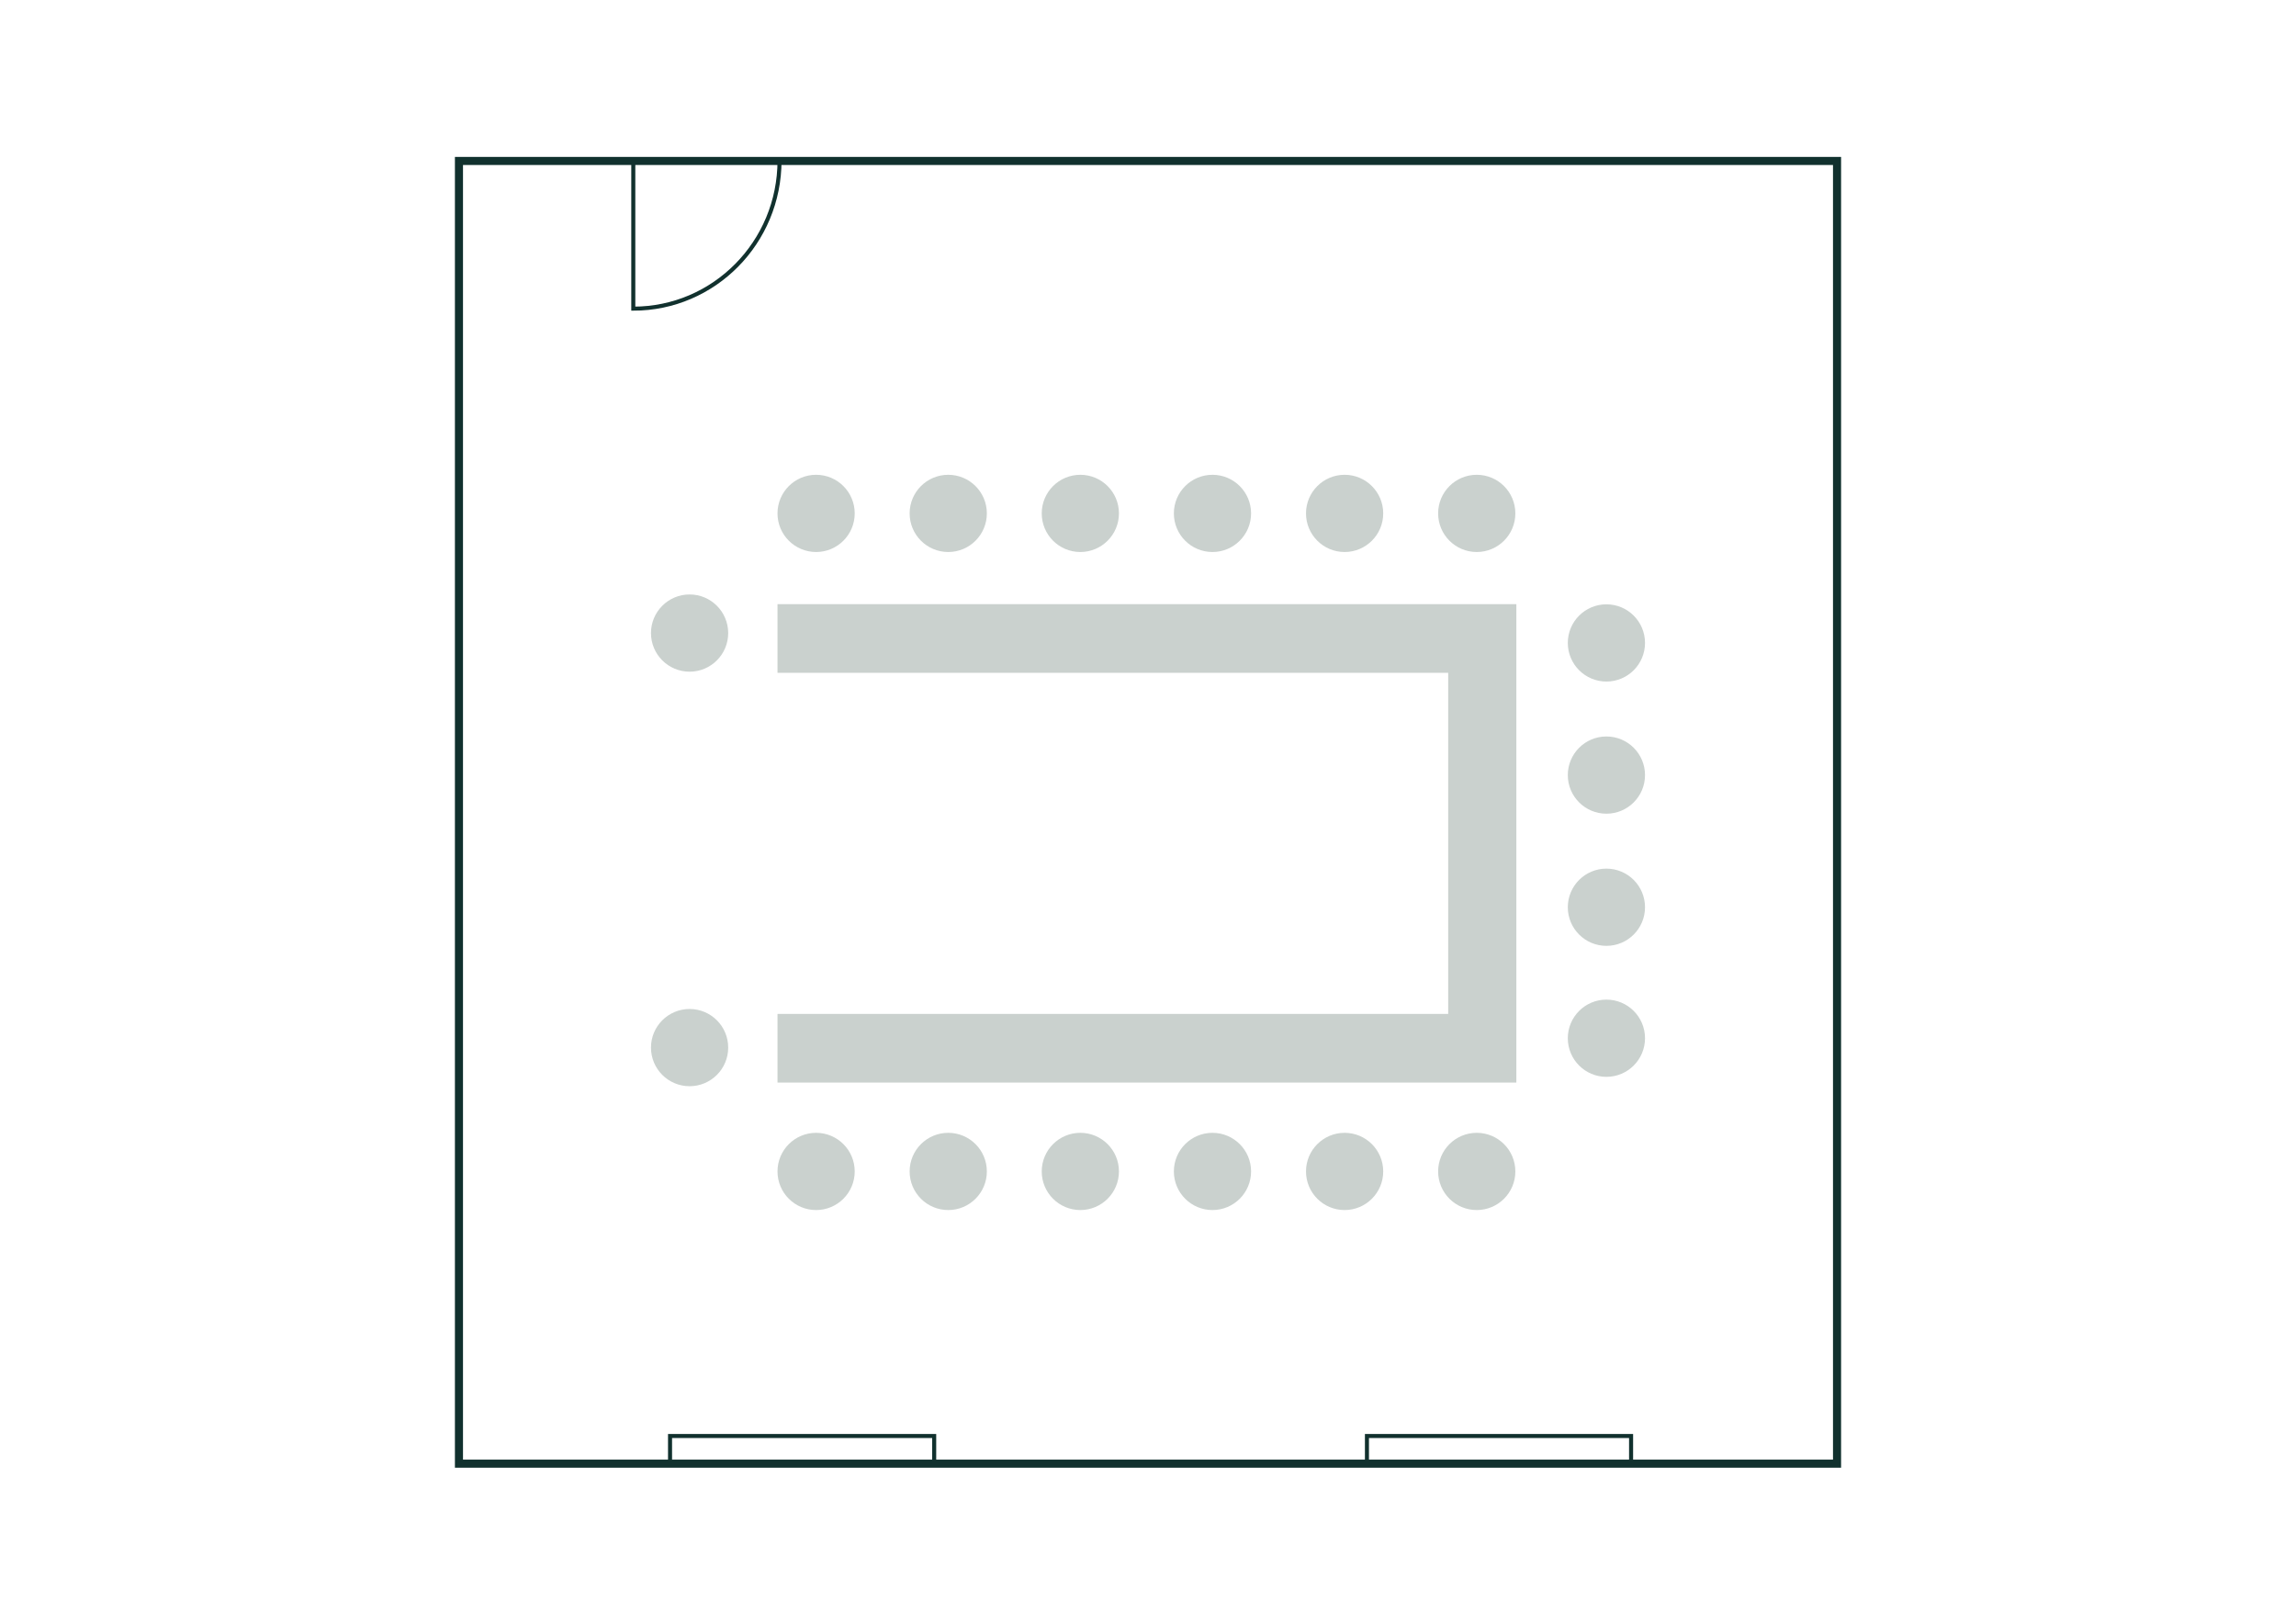 <?xml version="1.0" encoding="UTF-8"?>
<svg xmlns="http://www.w3.org/2000/svg" id="Ebene_1" viewBox="0 0 568.55 402.01">
  <defs>
    <style>.cls-1{fill:#cad1ce;}.cls-2{stroke-width:2px;}.cls-2,.cls-3{fill:none;stroke:#11312e;stroke-miterlimit:10;}</style>
  </defs>
  <g>
    <rect class="cls-2" x="113.65" y="39.85" width="341.25" height="322.53"></rect>
    <rect class="cls-3" x="165.91" y="355.54" width="65.41" height="6.6" transform="translate(397.24 717.68) rotate(180)"></rect>
    <rect class="cls-3" x="338.49" y="355.54" width="65.41" height="6.6" transform="translate(742.39 717.68) rotate(180)"></rect>
    <path class="cls-3" d="m193.03,39.63s0,.09,0,.13c0,20.25-16.21,36.66-36.21,36.66v-36.79s36.21,0,36.21,0Z"></path>
  </g>
  <g>
    <circle class="cls-1" cx="365.68" cy="127.11" r="9.56"></circle>
    <circle class="cls-1" cx="332.96" cy="127.11" r="9.56"></circle>
    <circle class="cls-1" cx="300.24" cy="127.11" r="9.56"></circle>
    <circle class="cls-1" cx="397.79" cy="224.62" r="9.56"></circle>
    <circle class="cls-1" cx="397.79" cy="257.05" r="9.56"></circle>
    <circle class="cls-1" cx="397.79" cy="191.9" r="9.56"></circle>
    <circle class="cls-1" cx="397.79" cy="159.18" r="9.56"></circle>
    <circle class="cls-1" cx="267.52" cy="127.11" r="9.56"></circle>
    <circle class="cls-1" cx="234.81" cy="127.11" r="9.56"></circle>
    <circle class="cls-1" cx="202.09" cy="127.11" r="9.56"></circle>
    <circle class="cls-1" cx="365.68" cy="290.03" r="9.56"></circle>
    <circle class="cls-1" cx="332.96" cy="290.03" r="9.56"></circle>
    <circle class="cls-1" cx="300.24" cy="290.03" r="9.56"></circle>
    <circle class="cls-1" cx="267.52" cy="290.03" r="9.56"></circle>
    <circle class="cls-1" cx="234.81" cy="290.03" r="9.56"></circle>
    <circle class="cls-1" cx="202.09" cy="290.03" r="9.56"></circle>
    <circle class="cls-1" cx="170.76" cy="259.37" r="9.56"></circle>
    <circle class="cls-1" cx="170.76" cy="156.74" r="9.56"></circle>
    <polygon class="cls-1" points="375.49 149.58 192.53 149.58 192.53 166.58 358.61 166.58 358.61 251.03 192.53 251.03 192.53 268.03 375.49 268.03 375.49 149.58"></polygon>
  </g>
</svg>
